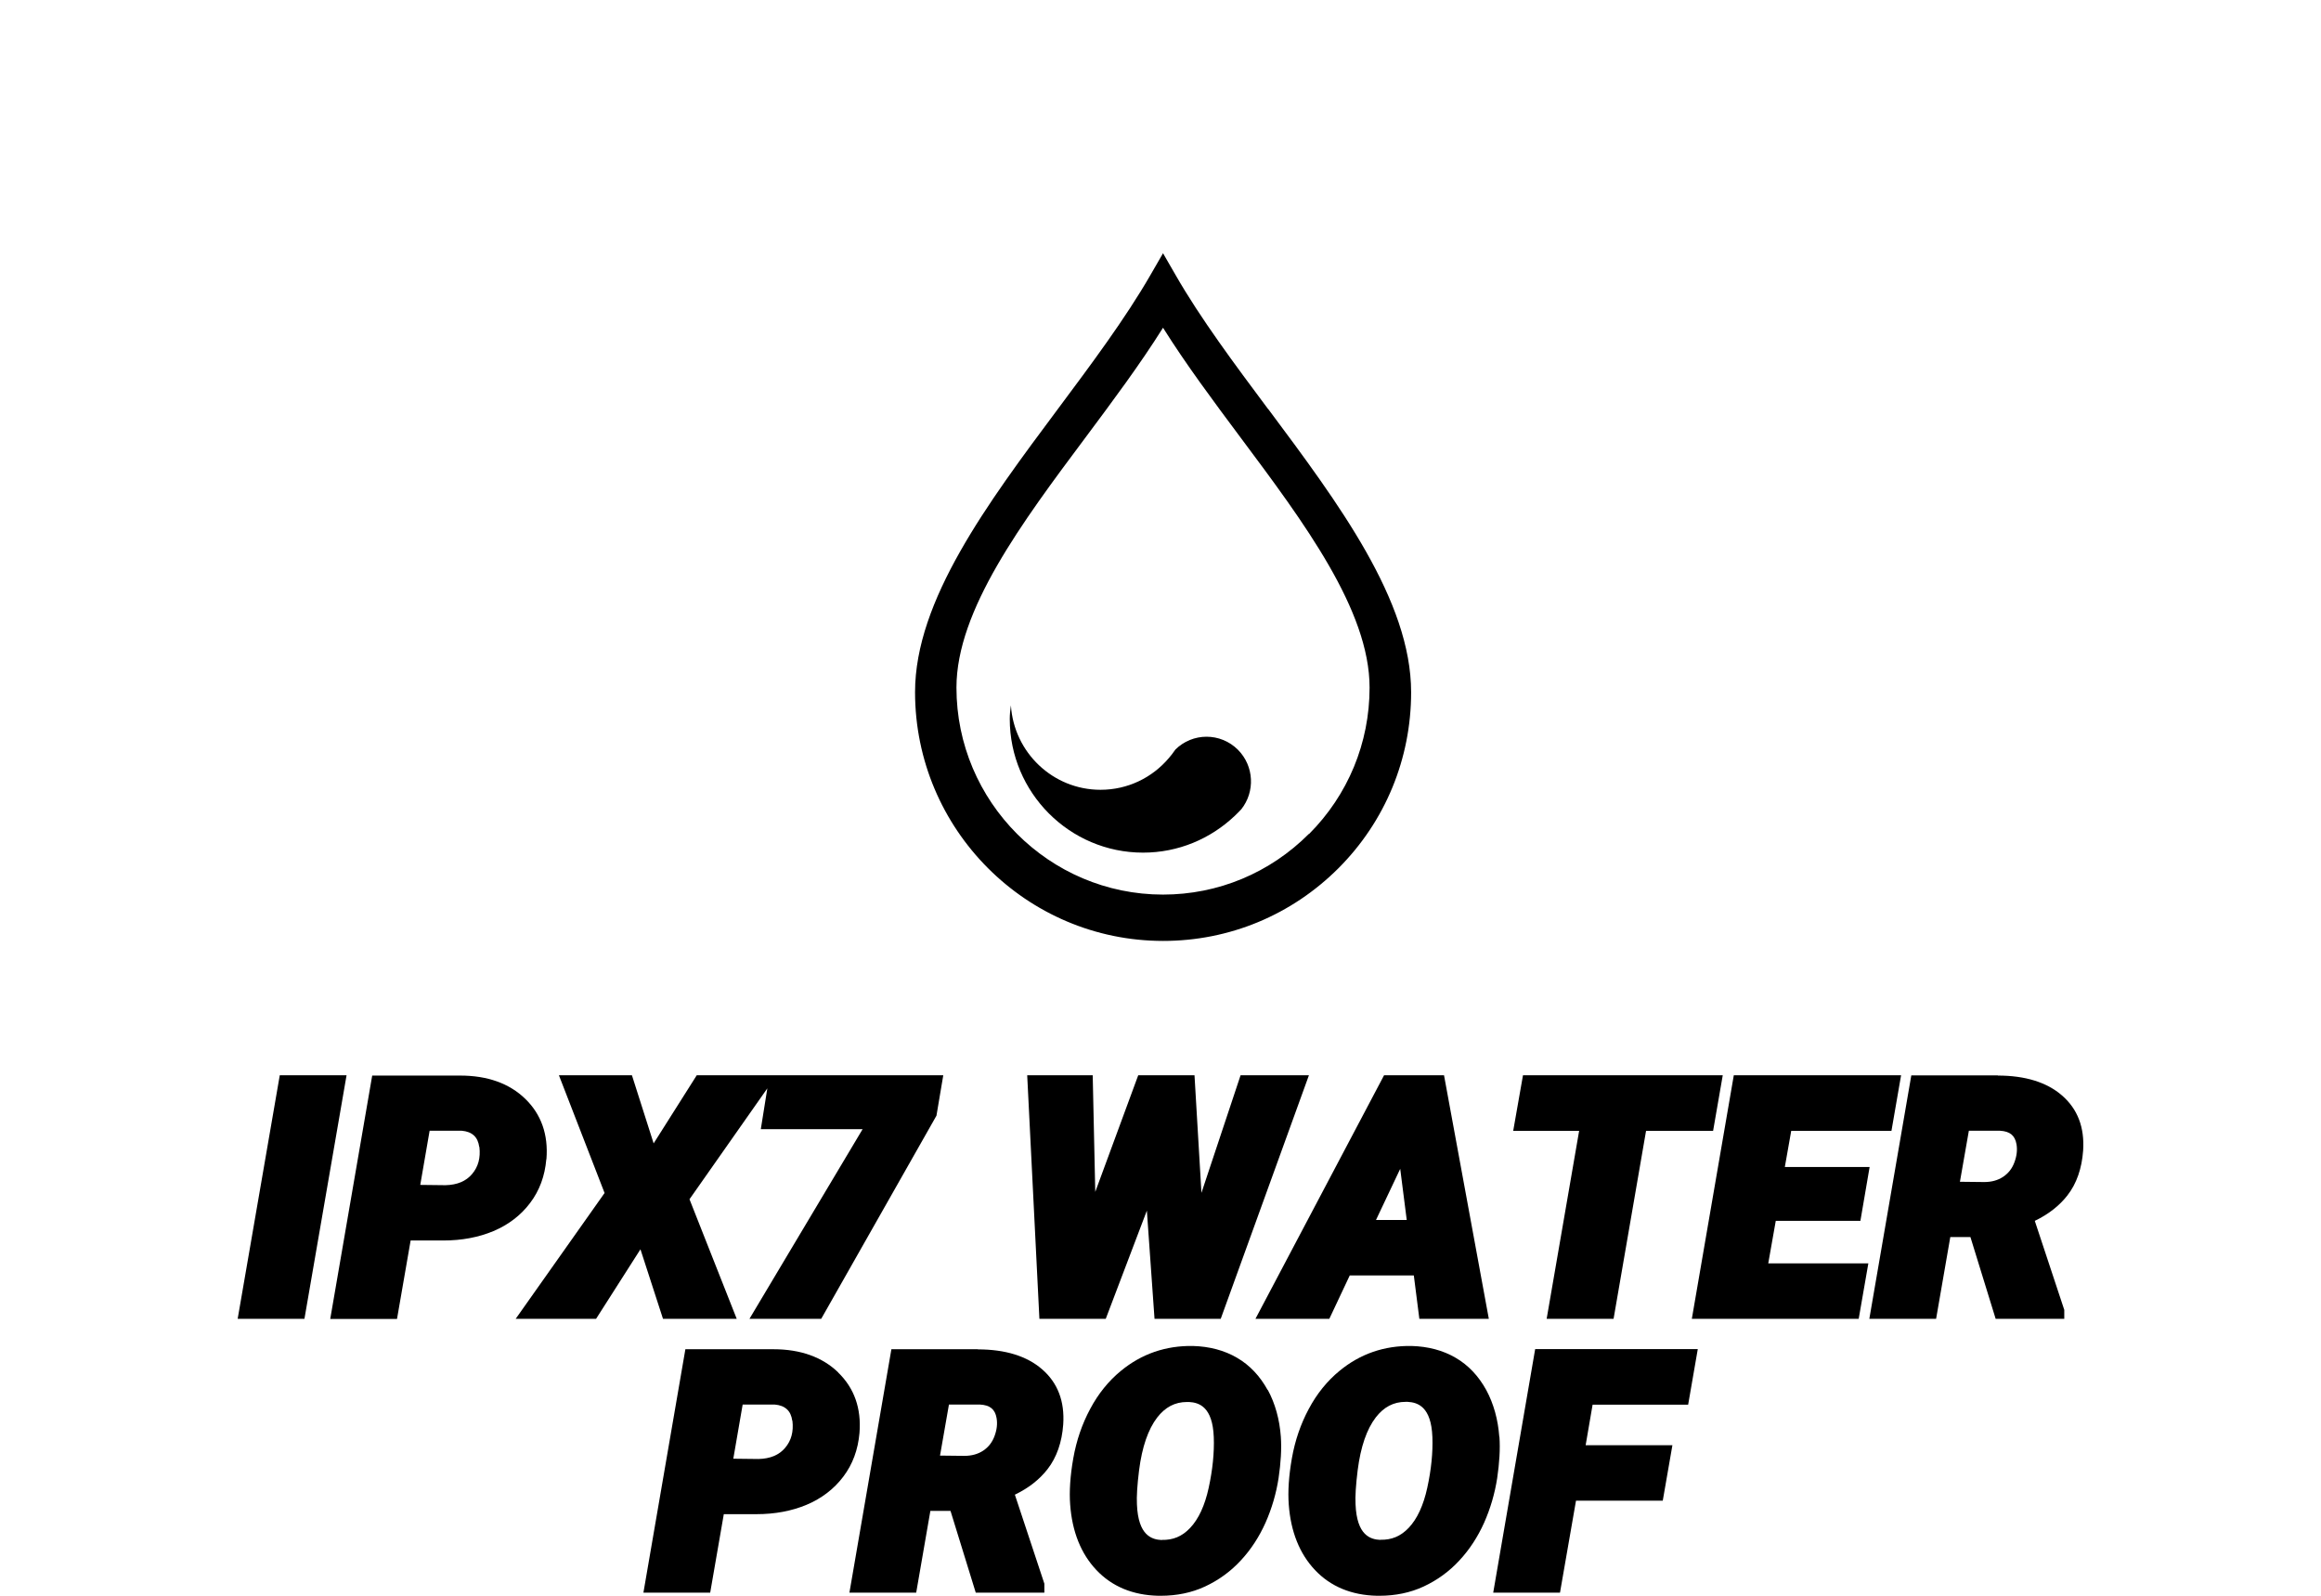 <svg width="160" height="110" viewBox="0 0 160 110" fill="none" xmlns="http://www.w3.org/2000/svg">
<path d="M19.286 74.122L16.384 90.909H20.987L23.89 74.122H19.286Z" fill="black"/>
<path d="M37.669 79.904C37.806 78.209 37.308 76.807 36.203 75.739C35.109 74.681 33.604 74.142 31.727 74.142H25.658L22.765 90.919H27.368L28.307 85.51H30.554C31.825 85.51 32.988 85.294 34.014 84.863C35.06 84.422 35.91 83.765 36.545 82.922C37.191 82.07 37.562 81.061 37.66 79.914L37.669 79.904ZM33.047 79.061C33.135 79.816 32.968 80.424 32.548 80.923C32.128 81.423 31.522 81.678 30.711 81.698L28.971 81.678L29.616 77.944H31.825C32.187 77.974 32.46 78.081 32.666 78.267C32.871 78.454 32.988 78.718 33.037 79.061H33.047Z" fill="black"/>
<path d="M50.786 90.909L47.531 82.667L52.897 75.023L52.447 77.836H59.465L51.665 90.909H56.611L64.556 76.905L65.025 74.122H53.522H53.043H48.03L45.059 78.816L43.563 74.122H38.53L41.677 82.236L35.549 90.909H41.091L44.15 86.117L45.704 90.909H50.786Z" fill="black"/>
<path d="M76.226 90.909L79.06 83.451L79.588 90.909H84.152L90.231 74.122H85.52L82.823 82.226L82.344 74.122H78.464L75.503 82.158L75.327 74.122H70.811L71.652 90.909H76.226Z" fill="black"/>
<path d="M91.638 90.909L93.046 87.92H97.463L97.844 90.909H102.633L99.545 74.122H95.411L86.546 90.909H91.648H91.638ZM94.854 84.098L96.525 80.57L96.975 84.098H94.863H94.854Z" fill="black"/>
<path d="M106.62 90.909H111.233L113.472 77.953H118.094L118.759 74.122H104.988L104.314 77.953H108.859L106.62 90.909Z" fill="black"/>
<path d="M122.414 84.157H128.248L128.884 80.443H123.039L123.479 77.953H130.389L131.053 74.122H119.521L116.628 90.909H128.131L128.796 87.087H121.896L122.414 84.157Z" fill="black"/>
<path d="M137.729 74.131H131.757L128.864 90.909H133.467L134.445 85.274H135.833L137.572 90.909H142.302V90.292L140.27 84.157C141.208 83.706 141.96 83.118 142.518 82.403C143.153 81.589 143.514 80.541 143.602 79.316C143.71 77.718 143.221 76.444 142.146 75.513C141.1 74.602 139.605 74.141 137.719 74.141L137.729 74.131ZM138.862 80.129C138.706 80.55 138.452 80.874 138.09 81.119C137.719 81.364 137.289 81.481 136.781 81.481L135.109 81.462L135.725 77.944H137.865C138.559 77.983 138.901 78.267 139.009 78.875C139.077 79.276 139.028 79.688 138.862 80.129Z" fill="black"/>
<path d="M57.783 94.604C56.688 93.545 55.183 93.006 53.317 93.006H47.247L44.355 109.784H48.958L49.896 104.375H52.144C53.414 104.375 54.577 104.159 55.603 103.728C56.649 103.287 57.499 102.63 58.135 101.787C58.78 100.935 59.151 99.925 59.249 98.779C59.386 97.083 58.887 95.682 57.783 94.614V94.604ZM54.626 97.936C54.714 98.69 54.548 99.298 54.128 99.798C53.708 100.298 53.102 100.552 52.29 100.572L50.551 100.552L51.196 96.819H53.404C53.766 96.848 54.04 96.956 54.245 97.142C54.45 97.328 54.568 97.593 54.616 97.936H54.626Z" fill="black"/>
<path d="M67.42 93.006H61.449L58.556 109.784H63.159L64.136 104.149H65.524L67.264 109.784H71.994V109.167L69.961 103.032C70.899 102.581 71.652 101.993 72.209 101.278C72.844 100.464 73.206 99.416 73.294 98.191C73.401 96.593 72.913 95.319 71.838 94.388C70.792 93.477 69.296 93.016 67.41 93.016L67.42 93.006ZM68.554 99.004C68.397 99.425 68.143 99.749 67.782 99.994C67.41 100.239 66.98 100.356 66.472 100.356L64.801 100.337L65.416 96.819H67.557C68.251 96.858 68.593 97.142 68.7 97.75C68.769 98.151 68.72 98.563 68.554 99.004Z" fill="black"/>
<path d="M87.387 95.819C86.859 94.859 86.155 94.104 85.276 93.595C84.406 93.085 83.38 92.811 82.226 92.781C80.37 92.752 78.698 93.32 77.271 94.496C76.421 95.192 75.708 96.074 75.151 97.123C74.594 98.162 74.203 99.299 73.988 100.523C73.773 101.739 73.704 102.817 73.773 103.718C73.909 105.58 74.515 107.099 75.581 108.226C76.656 109.363 78.092 109.961 79.852 110C79.91 110 79.969 110 80.018 110C81.132 110 82.158 109.785 83.067 109.363C84.015 108.922 84.846 108.315 85.54 107.56C86.234 106.815 86.8 105.943 87.24 104.963C87.67 103.993 87.973 102.964 88.139 101.896C88.296 100.837 88.354 99.877 88.296 99.044C88.208 97.838 87.905 96.75 87.397 95.81L87.387 95.819ZM80.096 106.159C79.402 106.129 78.464 105.855 78.376 103.709C78.346 103.17 78.395 102.376 78.522 101.356C78.728 99.74 79.148 98.524 79.773 97.711C80.33 96.995 80.995 96.643 81.826 96.643C81.875 96.643 81.924 96.643 81.972 96.643C82.666 96.682 83.595 96.976 83.673 99.073C83.712 100.131 83.595 101.307 83.321 102.562C83.057 103.777 82.627 104.708 82.041 105.326C81.484 105.914 80.858 106.168 80.086 106.149L80.096 106.159Z" fill="black"/>
<path d="M103.356 99.053C103.268 97.848 102.965 96.76 102.457 95.819C101.929 94.859 101.225 94.104 100.346 93.595C99.476 93.085 98.45 92.811 97.296 92.781C95.43 92.752 93.768 93.32 92.341 94.496C91.491 95.192 90.778 96.074 90.22 97.123C89.663 98.162 89.272 99.299 89.057 100.523C88.842 101.739 88.774 102.817 88.842 103.718C88.979 105.58 89.585 107.099 90.65 108.226C91.725 109.363 93.162 109.961 94.921 110C94.98 110 95.039 110 95.088 110C96.202 110 97.228 109.785 98.137 109.363C99.085 108.922 99.915 108.315 100.609 107.56C101.303 106.815 101.87 105.943 102.31 104.963C102.74 103.993 103.043 102.964 103.209 101.896C103.365 100.837 103.424 99.877 103.365 99.044L103.356 99.053ZM95.166 106.149C94.472 106.119 93.534 105.845 93.446 103.699C93.416 103.16 93.465 102.366 93.592 101.347C93.797 99.73 94.218 98.514 94.843 97.701C95.4 96.986 96.065 96.633 96.896 96.633C96.944 96.633 96.993 96.633 97.042 96.633C97.736 96.672 98.665 96.966 98.743 99.063C98.782 100.122 98.665 101.298 98.391 102.552C98.127 103.767 97.697 104.698 97.111 105.316C96.553 105.904 95.918 106.159 95.156 106.139L95.166 106.149Z" fill="black"/>
<path d="M102.936 109.785H107.539L108.643 103.444H114.624L115.289 99.622H109.308L109.787 96.829H116.374L117.038 92.997H105.828L102.936 109.785Z" fill="black"/>
<path d="M87.425 28.208C85.138 25.14 82.763 21.965 81.034 18.947L80.174 17.457L79.313 18.947C77.574 21.965 75.209 25.131 72.922 28.198C68.084 34.686 63.08 41.389 63.08 47.71C63.08 57.167 70.752 64.86 80.183 64.86C84.747 64.86 89.038 63.077 92.273 59.843C95.498 56.609 97.277 52.297 97.277 47.72C97.277 41.399 92.273 34.696 87.435 28.208H87.425ZM90.23 57.481C87.543 60.176 83.966 61.666 80.174 61.666C72.326 61.666 65.934 55.266 65.934 47.397C65.934 42.065 70.459 36.009 74.837 30.148C76.694 27.659 78.6 25.101 80.174 22.592C81.747 25.101 83.653 27.659 85.51 30.148C89.888 36.009 94.413 42.065 94.413 47.397C94.413 51.209 92.928 54.796 90.24 57.491L90.23 57.481Z" fill="black"/>
<path d="M81.015 51.688C81.015 51.688 80.986 51.718 80.976 51.738C80.849 51.924 80.712 52.1 80.565 52.267C79.431 53.6 77.751 54.442 75.864 54.442C72.58 54.442 69.893 51.865 69.688 48.621C69.639 48.944 69.609 49.258 69.609 49.562C69.609 54.638 73.734 58.774 78.796 58.774C81.24 58.774 83.448 57.814 85.1 56.255C85.256 56.108 85.422 55.942 85.569 55.785C86.527 54.58 86.459 52.816 85.344 51.688C84.142 50.483 82.207 50.483 81.005 51.688H81.015Z" fill="black"/>
</svg>
